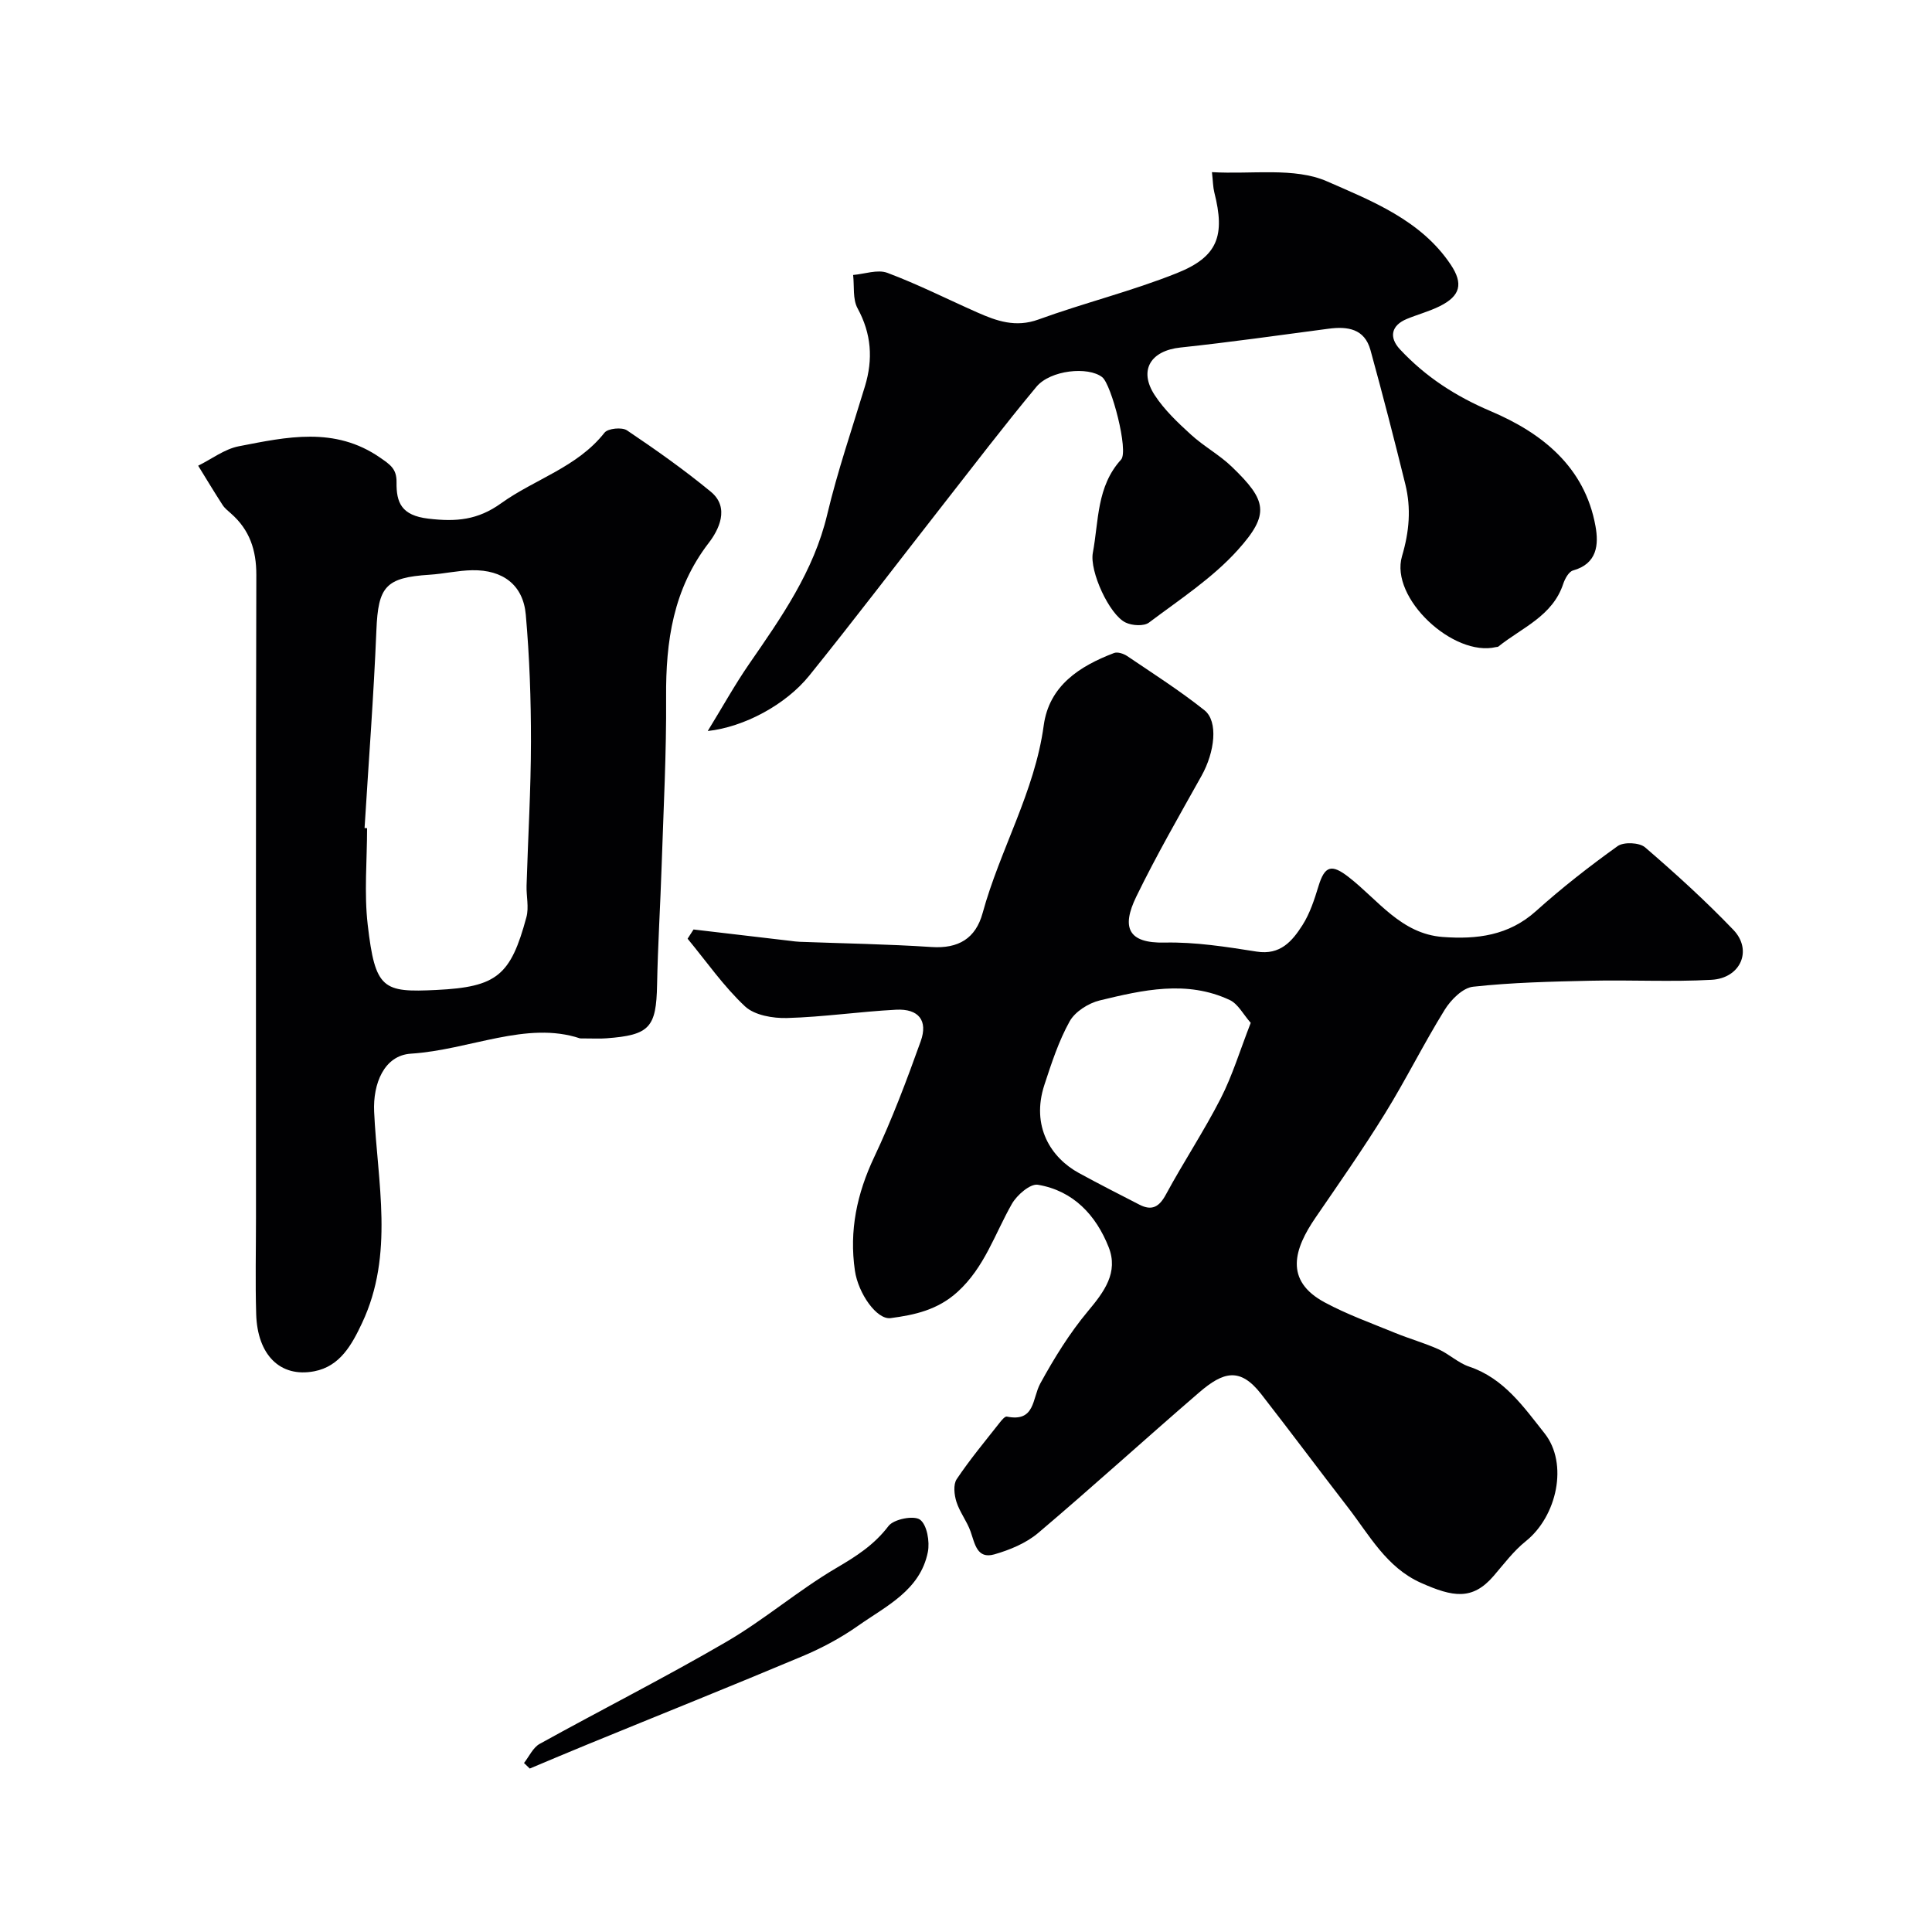 <svg enable-background="new 0 0 400 400" viewBox="0 0 400 400" xmlns="http://www.w3.org/2000/svg"><g fill="#010103"><path d="m143.59 192.44c6.67.78 13.34 1.57 20.01 2.35.66.08 1.31.18 1.97.2 9.1.34 18.21.48 27.29 1.08 5.58.37 9.14-1.77 10.58-7.03 3.6-13.14 10.78-25.07 12.65-38.84 1.12-8.22 7.39-12.27 14.56-15 .73-.28 1.98.13 2.72.63 5.4 3.65 10.91 7.17 16 11.22 2.9 2.31 2.14 8.66-.61 13.58-4.62 8.27-9.36 16.49-13.5 25-3.12 6.4-1.71 9.69 5.87 9.52 6.34-.14 12.76.88 19.06 1.87 4.9.77 7.36-2.18 9.47-5.48 1.54-2.42 2.47-5.29 3.32-8.07 1.3-4.29 2.75-4.59 6.22-1.9 6.11 4.73 10.87 11.78 19.51 12.42 7.01.52 13.63-.26 19.29-5.35 5.35-4.81 11.06-9.27 16.91-13.46 1.26-.9 4.5-.76 5.68.25 6.32 5.44 12.52 11.07 18.29 17.09 4.02 4.2 1.51 10.01-4.53 10.34-8.34.46-16.73 0-25.09.19-8.1.18-16.23.36-24.27 1.24-2.14.23-4.59 2.69-5.87 4.76-4.36 7.03-8.04 14.49-12.39 21.52-4.54 7.34-9.5 14.43-14.38 21.55-4.39 6.41-6.55 12.98 1.92 17.53 4.64 2.5 9.67 4.3 14.56 6.31 2.96 1.21 6.06 2.08 8.97 3.38 2.22.99 4.1 2.84 6.36 3.6 7.21 2.41 11.3 8.36 15.62 13.81 4.97 6.27 2.58 17.17-3.88 22.34-2.52 2.02-4.53 4.71-6.66 7.19-4.4 5.12-8.44 4.37-15.03 1.44-7.17-3.19-10.7-9.91-15.18-15.69-6-7.76-11.86-15.63-17.89-23.37-4.38-5.63-7.83-4.71-12.89-.35-11.16 9.62-22.05 19.54-33.29 29.06-2.51 2.13-5.9 3.53-9.11 4.45-3.58 1.01-4.01-2.21-4.9-4.73-.75-2.13-2.25-4.01-2.93-6.15-.46-1.45-.69-3.58.05-4.69 2.72-4.07 5.88-7.85 8.91-11.71.4-.51 1.08-1.33 1.47-1.25 5.91 1.2 5.23-3.75 6.94-6.87 2.87-5.24 6.06-10.41 9.88-14.98 3.37-4.03 6.32-8 4.27-13.22-2.62-6.64-7.34-11.71-14.67-12.93-1.57-.26-4.33 2.13-5.37 3.96-3.54 6.2-5.64 13.13-11.26 18.23-4.11 3.73-8.85 4.76-13.83 5.42-2.9.39-6.73-5.14-7.41-9.82-1.21-8.3.42-15.96 4.01-23.55 3.67-7.76 6.71-15.85 9.61-23.94 1.55-4.31-.44-6.78-5.09-6.54-7.54.39-15.04 1.51-22.58 1.72-2.93.08-6.73-.57-8.7-2.41-4.44-4.16-7.98-9.28-11.89-14.01.41-.62.82-1.27 1.23-1.91zm115.36 19.33c-1.54-1.74-2.62-3.92-4.35-4.73-8.9-4.17-18-2.07-26.92.09-2.34.57-5.1 2.32-6.22 4.33-2.27 4.08-3.75 8.64-5.22 13.12-2.83 8.61 1.35 15.13 7.15 18.29 4.13 2.25 8.32 4.39 12.51 6.54 2.58 1.33 4.09.49 5.49-2.1 3.63-6.72 7.88-13.11 11.35-19.9 2.42-4.73 3.97-9.9 6.21-15.64z"/><path d="m120.1 214.99c-11.09-3.7-22.83 2.38-35.02 3.16-5.59.36-7.88 6.26-7.62 12 .67 14.64 4.21 29.53-2.5 43.77-2.12 4.51-4.57 8.97-9.9 9.99-7.06 1.35-11.77-3.39-12.02-11.83-.2-6.69-.04-13.39-.04-20.09 0-44.32-.05-88.64.07-132.96.01-5.17-1.4-9.34-5.25-12.72-.62-.55-1.31-1.09-1.75-1.78-1.73-2.67-3.37-5.4-5.04-8.11 2.79-1.38 5.44-3.44 8.39-4.02 9.9-1.92 19.89-4.17 29.29 2.36 2.06 1.43 3.43 2.29 3.39 5.09-.06 4.19.99 6.87 6.58 7.53 5.79.69 10.24.29 15.07-3.18 7-5.03 15.76-7.44 21.41-14.62.7-.89 3.61-1.18 4.65-.48 5.95 4 11.84 8.16 17.37 12.72 4.01 3.31 1.56 7.98-.42 10.55-7.39 9.6-8.93 20.38-8.85 31.96.08 11.6-.54 23.2-.92 34.79-.27 8.27-.79 16.53-.95 24.8-.17 8.8-1.53 10.39-10.49 11.05-1.32.11-2.66.02-5.45.02zm-44.62-43.56c.17.01.35.03.52.04 0 6.66-.63 13.4.13 19.98 1.55 13.4 3.15 14.05 14.22 13.51 12.53-.61 15.38-2.98 18.64-15.08.55-2.04-.04-4.36.03-6.54.3-9.93.9-19.86.91-29.79.01-8.76-.3-17.55-1.07-26.28-.54-6.16-4.74-9.32-11.1-9.21-2.93.05-5.85.74-8.79.93-9.16.58-10.67 2.46-11.04 11.46-.56 13.66-1.61 27.31-2.45 40.98z"/><path d="m146.53 151.35c3.11-5.07 5.63-9.62 8.57-13.88 6.67-9.66 13.38-19.18 16.17-30.96 2.13-8.96 5.14-17.71 7.81-26.54 1.7-5.61 1.35-10.86-1.53-16.14-1.04-1.9-.65-4.57-.92-6.9 2.38-.2 5.07-1.2 7.09-.44 6.33 2.37 12.39 5.44 18.58 8.18 4.06 1.8 7.98 3.19 12.7 1.48 9.46-3.44 19.3-5.86 28.63-9.59 8.53-3.4 10.06-7.75 7.78-16.73-.27-1.08-.27-2.22-.49-4.19 8.28.49 17.05-1.06 23.83 1.91 9.26 4.06 19.47 8.03 25.62 17.26 2.62 3.93 2 6.45-2.28 8.58-2.17 1.08-4.56 1.71-6.81 2.64-3.23 1.33-3.77 3.79-1.43 6.3 5.31 5.69 11.51 9.71 18.83 12.82 10.51 4.47 19.43 11.46 21.65 23.79.69 3.8.37 7.77-4.65 9.17-.87.24-1.67 1.69-2.02 2.74-2.21 6.73-8.57 9.09-13.45 13.02-.11.09-.32.06-.48.1-8.82 2.11-22.01-10.15-19.46-18.81 1.52-5.15 1.91-9.91.69-14.89-2.29-9.29-4.68-18.56-7.22-27.79-1.22-4.43-4.73-4.95-8.69-4.42-10.21 1.35-20.41 2.8-30.65 3.89-6.15.65-8.72 4.68-5.33 9.86 2 3.06 4.77 5.68 7.5 8.17 2.64 2.42 5.9 4.18 8.47 6.66 7.25 6.98 7.92 9.78 1.25 17.21-5.24 5.83-12.07 10.28-18.41 15.05-1.06.79-3.48.64-4.83-.01-3.38-1.61-7.5-10.63-6.79-14.44 1.24-6.61.76-13.71 5.85-19.3 1.61-1.77-2.01-15.58-3.91-17.06-2.9-2.27-10.72-1.49-13.62 1.99-6.7 8.05-13.05 16.39-19.51 24.64-9.17 11.72-18.18 23.57-27.52 35.16-4.91 6.07-13.53 10.65-21.02 11.47z"/><path d="m108.49 365.01c1.06-1.34 1.85-3.18 3.23-3.95 12.86-7.12 26-13.76 38.7-21.16 7.86-4.58 14.85-10.63 22.69-15.24 4.16-2.44 7.87-4.8 10.85-8.72 1.08-1.42 5.25-2.24 6.52-1.31 1.45 1.07 2.05 4.56 1.62 6.71-1.59 7.92-8.62 11.16-14.43 15.25-3.55 2.5-7.48 4.61-11.5 6.3-14.79 6.22-29.7 12.19-44.55 18.28-3.99 1.63-7.96 3.32-11.94 4.99-.39-.39-.79-.77-1.19-1.15z"/></g></svg>